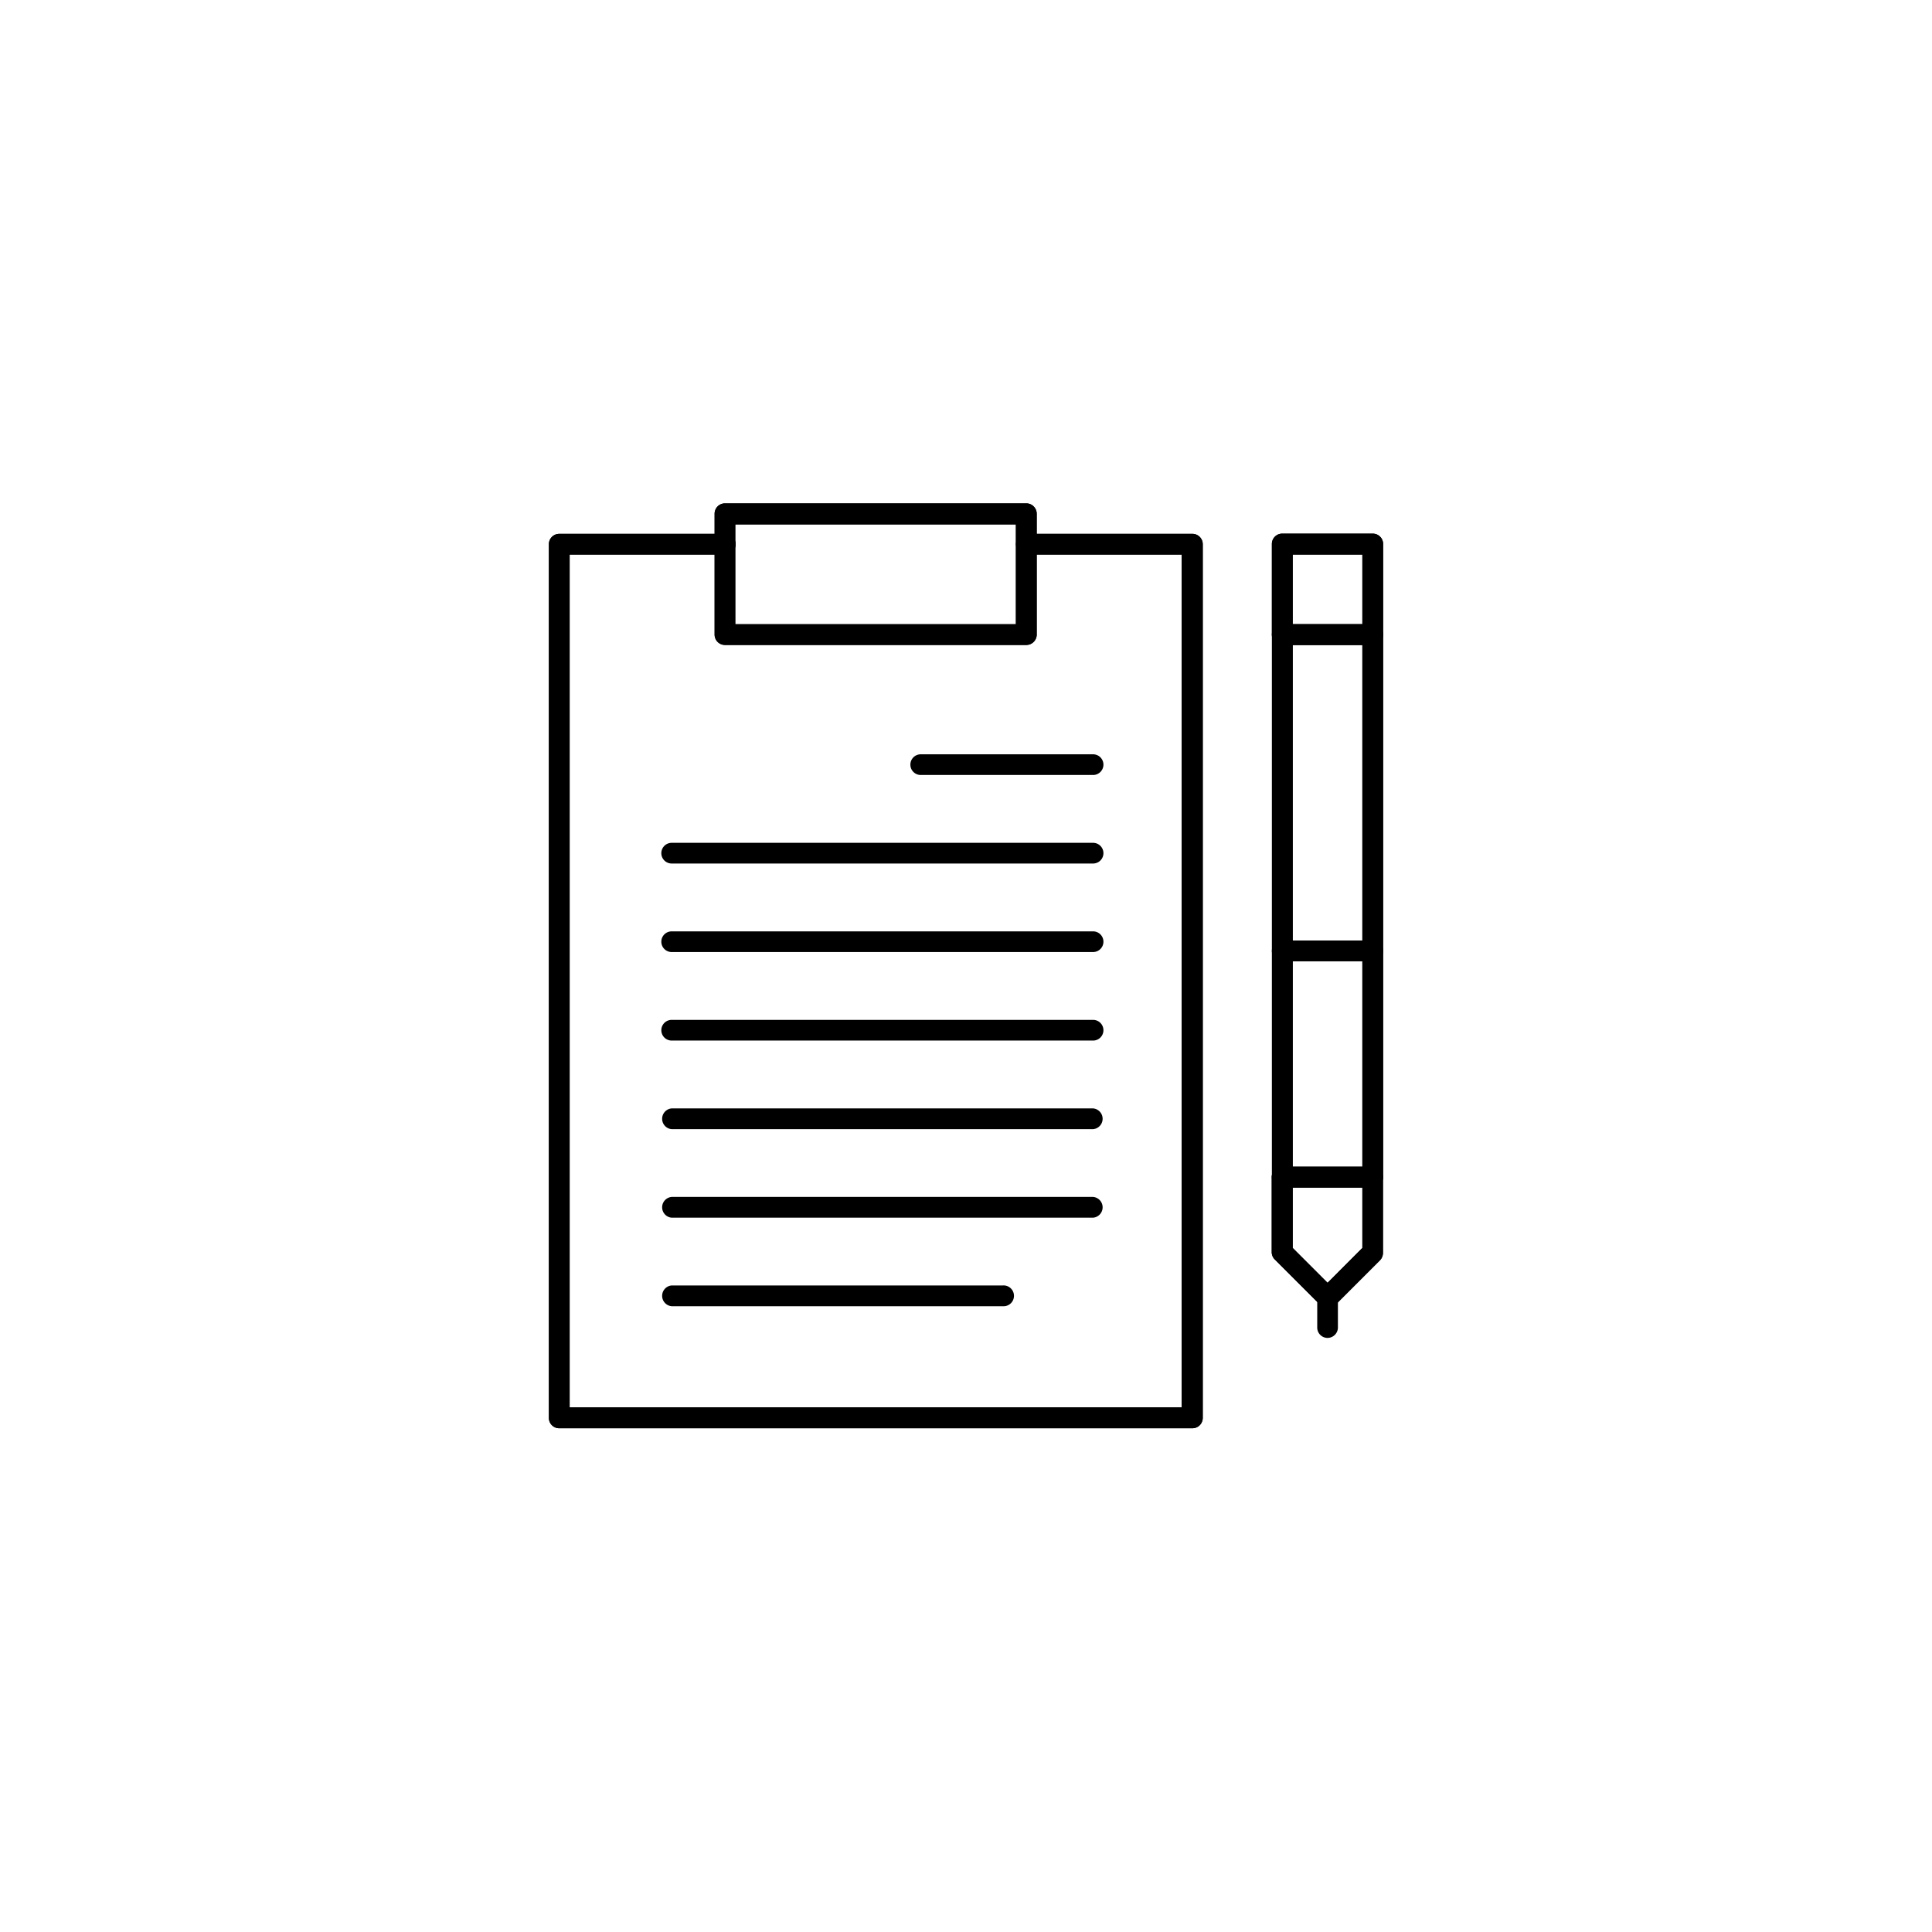 <svg xmlns="http://www.w3.org/2000/svg" viewBox="0 0 256 256"><path d="M158,189.25H74.1a1.37,1.37,0,0,1-1.37-1.37V72.11a1.37,1.37,0,0,1,1.37-1.37h22a1.37,1.37,0,0,1,0,2.74H75.48v113h81.1v-113H136a1.37,1.37,0,1,1,0-2.74h22a1.37,1.37,0,0,1,1.37,1.37V187.88A1.37,1.37,0,0,1,158,189.25Z"/><path d="M144.85,114.42H89a1.37,1.37,0,1,1,0-2.74h55.84a1.37,1.37,0,1,1,0,2.74Z"/><path d="M144.85,126.15H89a1.37,1.37,0,0,1,0-2.74h55.84a1.37,1.37,0,0,1,0,2.74Z"/><path d="M144.85,137.88H89a1.37,1.37,0,1,1,0-2.74h55.84a1.37,1.37,0,1,1,0,2.74Z"/><path d="M144.85,149.62H89a1.38,1.38,0,0,1,0-2.75h55.84a1.38,1.38,0,0,1,0,2.75Z"/><path d="M144.85,161.35H89a1.38,1.38,0,0,1,0-2.75h55.84a1.38,1.38,0,0,1,0,2.75Z"/><path d="M132.87,173.08H89a1.38,1.38,0,0,1,0-2.75h43.86a1.38,1.38,0,1,1,0,2.75Z"/><path d="M144.85,102.69H122a1.37,1.37,0,1,1,0-2.74h22.84a1.37,1.37,0,1,1,0,2.74Z"/><path d="M158,189.25H74.1a1.37,1.37,0,0,1-1.37-1.37V72.11a1.37,1.37,0,0,1,1.37-1.37h22a1.37,1.37,0,0,1,0,2.74H75.48v113h81.1v-113H136a1.37,1.37,0,1,1,0-2.74h22a1.37,1.37,0,0,1,1.37,1.37V187.88A1.37,1.37,0,0,1,158,189.25Z"/><path d="M136,85.46H96.06a1.37,1.37,0,0,1-1.37-1.38v-16a1.37,1.37,0,0,1,1.37-1.38H136a1.38,1.38,0,0,1,1.37,1.38v16A1.38,1.38,0,0,1,136,85.46ZM97.43,82.71h37.18V69.49H97.43Z"/><path d="M136,85.46H96.06a1.37,1.37,0,0,1-1.37-1.38v-16a1.37,1.37,0,0,1,1.37-1.38H136a1.38,1.38,0,0,1,1.37,1.38v16A1.38,1.38,0,0,1,136,85.46ZM97.43,82.71h37.18V69.49H97.43Z"/><path d="M181.9,157.32h-12a1.37,1.37,0,0,1-1.37-1.37V126a1.37,1.37,0,0,1,1.37-1.37h12a1.38,1.38,0,0,1,1.37,1.37V156A1.38,1.38,0,0,1,181.9,157.32Zm-10.61-2.75h9.23v-27.2h-9.23Z"/><path d="M181.9,127.37h-12a1.37,1.37,0,0,1-1.37-1.37V84.08a1.37,1.37,0,0,1,1.37-1.37h12a1.38,1.38,0,0,1,1.37,1.37V126A1.37,1.37,0,0,1,181.9,127.37Zm-10.61-2.74h9.23V85.46h-9.23Z"/><path d="M181.9,85.46h-12a1.37,1.37,0,0,1-1.37-1.38v-12a1.37,1.37,0,0,1,1.37-1.37h12a1.37,1.37,0,0,1,1.37,1.37v12A1.38,1.38,0,0,1,181.9,85.46Zm-10.61-2.75h9.23V73.48h-9.23Z"/><path d="M169.92,157.32a1.37,1.37,0,0,1-1.37-1.37V84.08a1.37,1.37,0,0,1,2.74,0V156A1.37,1.37,0,0,1,169.92,157.32Z"/><path d="M181.9,157.32a1.38,1.38,0,0,1-1.38-1.37V84.08a1.38,1.38,0,0,1,2.75,0V156A1.38,1.38,0,0,1,181.9,157.32Z"/><path d="M181.9,85.46h-12a1.37,1.37,0,0,1-1.37-1.38v-12a1.37,1.37,0,0,1,1.37-1.37h12a1.37,1.37,0,0,1,1.37,1.37v12A1.38,1.38,0,0,1,181.9,85.46Zm-10.61-2.75h9.23V73.48h-9.23Z"/><path d="M175.91,173.29a1.36,1.36,0,0,1-1-.41l-6-6a1.37,1.37,0,0,1-.4-1V156a1.37,1.37,0,0,1,1.37-1.38h12a1.38,1.38,0,0,1,1.37,1.38v10a1.41,1.41,0,0,1-.4,1l-6,6A1.37,1.37,0,0,1,175.91,173.29Zm-4.62-7.93,4.62,4.62,4.61-4.62v-8h-9.23Z"/><path d="M175.91,173.29a1.36,1.36,0,0,1-1-.41l-6-6a1.37,1.37,0,0,1-.4-1V156a1.37,1.37,0,0,1,1.37-1.38h12a1.38,1.38,0,0,1,1.37,1.38v10a1.41,1.41,0,0,1-.4,1l-6,6A1.37,1.37,0,0,1,175.91,173.29Zm-4.62-7.93,4.62,4.62,4.61-4.62v-8h-9.23Z"/><path d="M175.91,177.28a1.37,1.37,0,0,1-1.37-1.37v-4a1.37,1.37,0,0,1,2.74,0v4A1.38,1.38,0,0,1,175.91,177.28Z"/></svg>